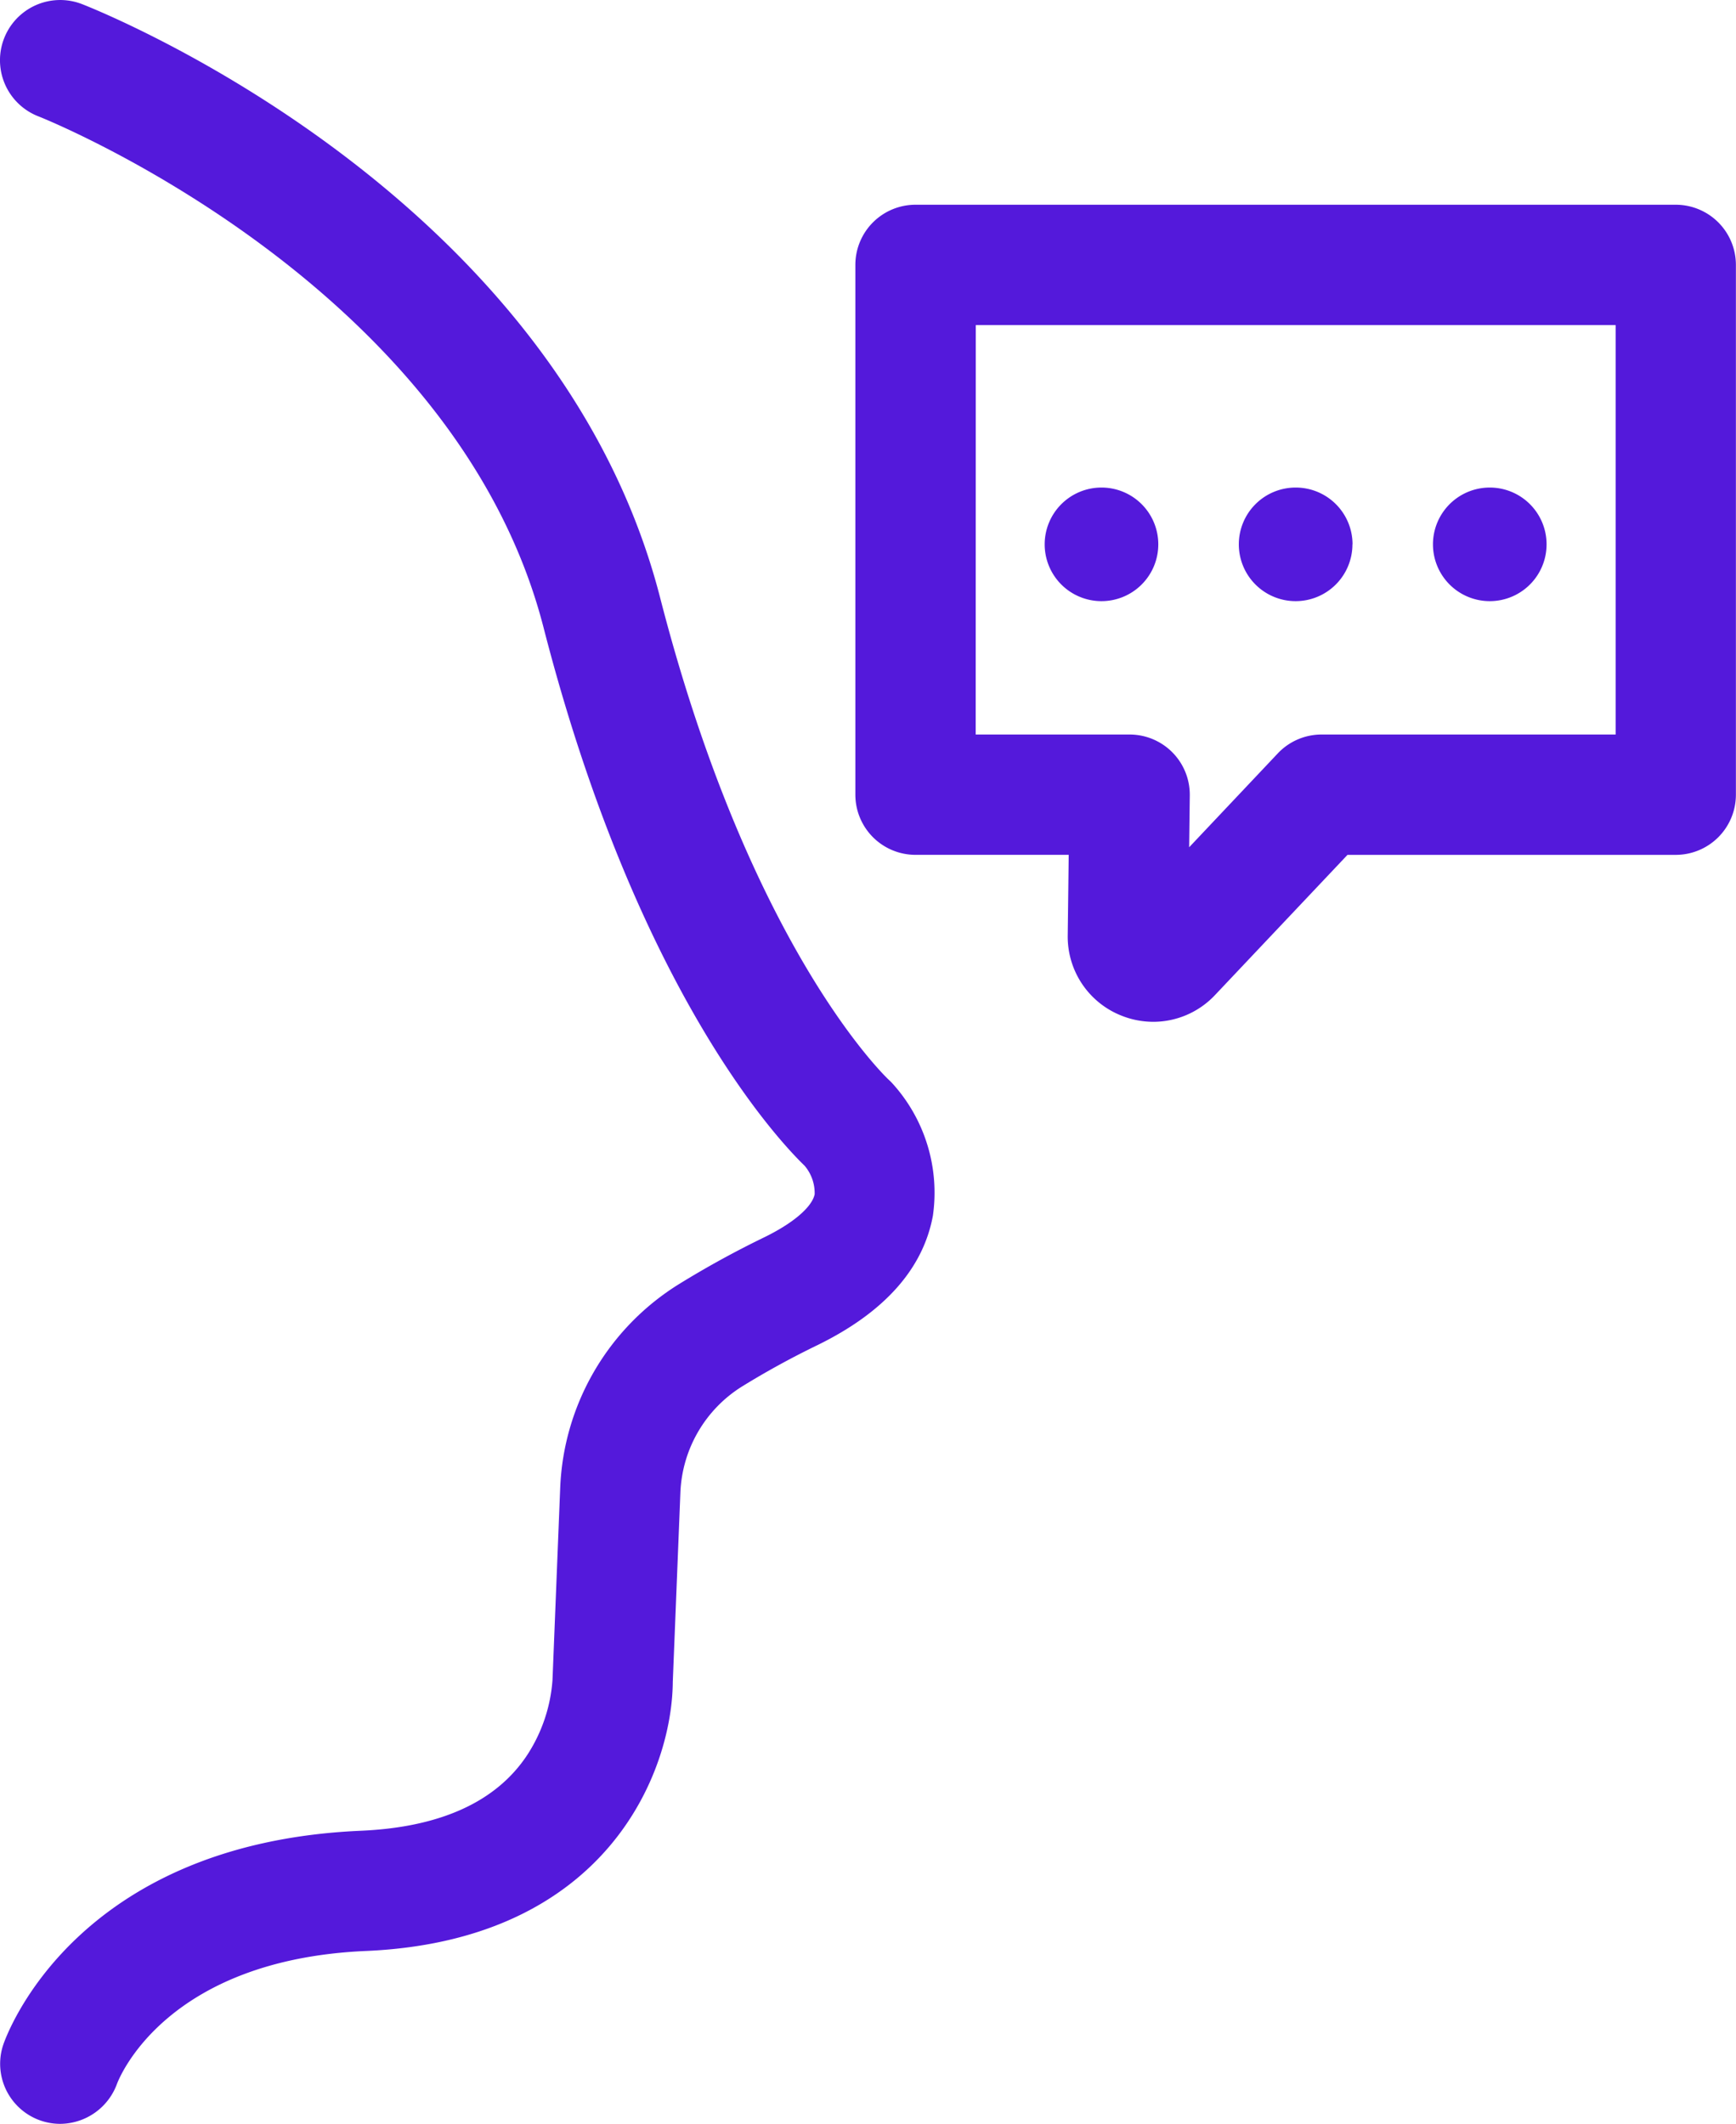 <svg id="Group_3972" data-name="Group 3972" xmlns="http://www.w3.org/2000/svg" xmlns:xlink="http://www.w3.org/1999/xlink" width="86.549" height="105.894" viewBox="0 0 86.549 105.894">
  <defs>
    <clipPath id="clip-path">
      <rect id="Rectangle_1402" data-name="Rectangle 1402" width="86.549" height="105.894" fill="none"/>
    </clipPath>
  </defs>
  <g id="Group_3971" data-name="Group 3971" clip-path="url(#clip-path)">
    <path id="Path_7495" data-name="Path 7495" d="M3,105.894A2.995,2.995,0,0,1,.155,101.97c.137-.411,3.519-10.068,17.838-10.69,3.984-.174,6.783-1.458,8.318-3.817a7.876,7.876,0,0,0,1.234-3.7l.384-9.582a12.544,12.544,0,0,1,5.9-10.142,47.932,47.932,0,0,1,4.3-2.361c1.427-.7,2.356-1.5,2.486-2.133a2.111,2.111,0,0,0-.5-1.421C38.845,56.9,31.767,49.439,27.1,31.293,22.674,14.078,2.118,5.876,1.911,5.8A3,3,0,1,1,4.092.206C5.055.582,27.727,9.639,32.911,29.8,37.428,47.365,44.233,53.766,44.3,53.828s.129.123.182.18a8.113,8.113,0,0,1,2.028,6.607c-.488,2.649-2.422,4.819-5.748,6.449A42.264,42.264,0,0,0,37,69.126a6.542,6.542,0,0,0-3.079,5.293l-.379,9.44c-.031,4.451-3.255,12.892-15.292,13.415-10.027.436-12.328,6.382-12.421,6.635A3.035,3.035,0,0,1,3,105.894" fill="#5419db"/>
    <path id="Path_7496" data-name="Path 7496" d="M77.105,27.14a2.832,2.832,0,1,1-2.832-2.831A2.831,2.831,0,0,1,77.105,27.14Z" fill="#5419db"/>
    <path id="Path_7497" data-name="Path 7497" d="M67.426,27.14A2.832,2.832,0,1,1,64.6,24.309a2.831,2.831,0,0,1,2.831,2.831" fill="#5419db"/>
    <path id="Path_7498" data-name="Path 7498" d="M57.747,27.14a2.832,2.832,0,1,1-2.831-2.831,2.831,2.831,0,0,1,2.831,2.831" fill="#5419db"/>
    <path id="Path_7499" data-name="Path 7499" d="M57.5,50.947a4.282,4.282,0,0,1-1.608-.315,4.232,4.232,0,0,1-2.66-4l.049-4.01H45.644a3,3,0,0,1-3-3V13.208a3,3,0,0,1,3-3h37.9a3,3,0,0,1,3,3V39.623a3,3,0,0,1-3,3H67.18l-6.6,6.985A4.229,4.229,0,0,1,57.5,50.947M48.644,36.623h7.673a3,3,0,0,1,3,3.036l-.031,2.585,4.419-4.681a3,3,0,0,1,2.181-.94H80.548V16.208h-31.9Z" fill="#5419db"/>
  </g>
</svg>
